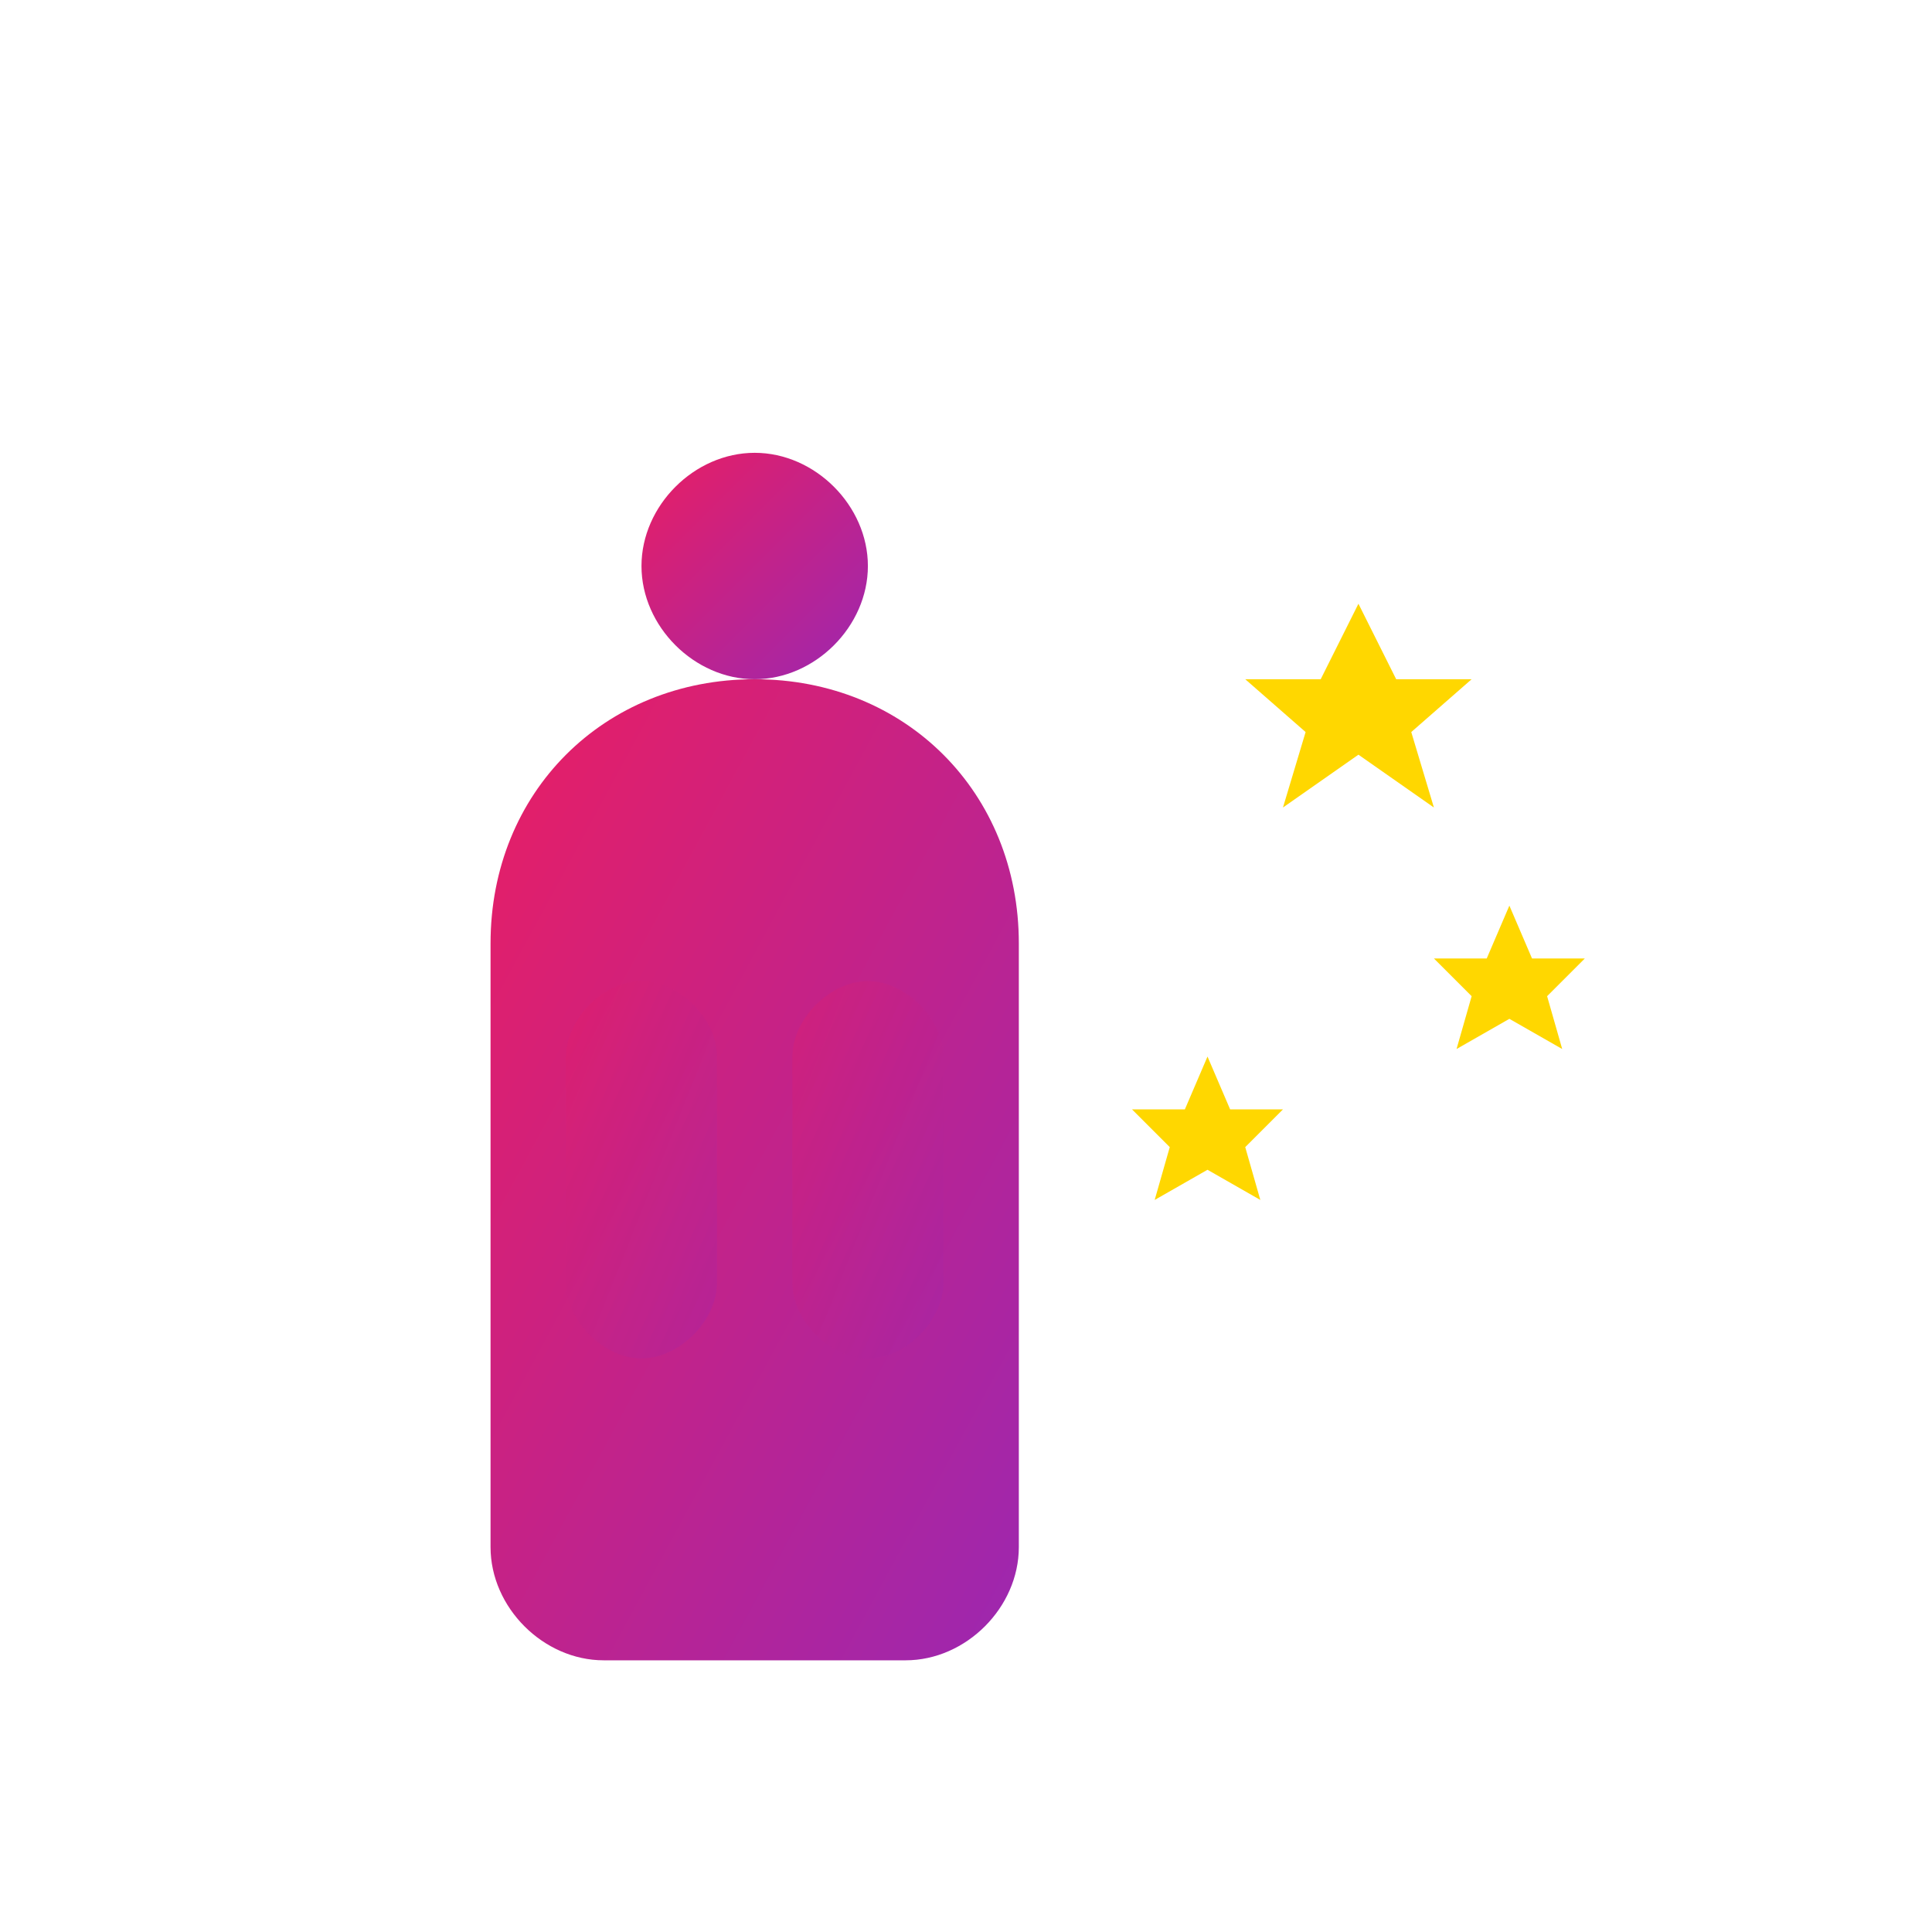 <?xml version="1.0" encoding="UTF-8"?>
<svg xmlns="http://www.w3.org/2000/svg" viewBox="0 0 256 256" width="256" height="256">
  <defs>
    <linearGradient id="grad1" x1="0%" y1="0%" x2="100%" y2="100%">
      <stop offset="0%" style="stop-color:#e91e63;stop-opacity:1" />
      <stop offset="100%" style="stop-color:#9c27b0;stop-opacity:1" />
    </linearGradient>
  </defs>
  <path d="M100 60c-8 0-15 7-15 15s7 15 15 15 15-7 15-15-7-15-15-15z" fill="url(#grad1)"/>
  <path d="M100 90c-20 0-35 15-35 35v80c0 8 7 15 15 15h40c8 0 15-7 15-15v-80c0-20-15-35-35-35z" fill="url(#grad1)"/>
  <path d="M85 130c-5 0-10 5-10 10v30c0 5 5 10 10 10s10-5 10-10v-30c0-5-5-10-10-10z" fill="url(#grad1)" opacity="0.3"/>
  <path d="M115 130c-5 0-10 5-10 10v30c0 5 5 10 10 10s10-5 10-10v-30c0-5-5-10-10-10z" fill="url(#grad1)" opacity="0.3"/>
  <polygon points="180,80 185,90 195,90 187,97 190,107 180,100 170,107 173,97 165,90 175,90" fill="#ffd700"/>
  <polygon points="200,120 203,127 210,127 205,132 207,139 200,135 193,139 195,132 190,127 197,127" fill="#ffd700"/>
  <polygon points="160,140 163,147 170,147 165,152 167,159 160,155 153,159 155,152 150,147 157,147" fill="#ffd700"/>
</svg>
